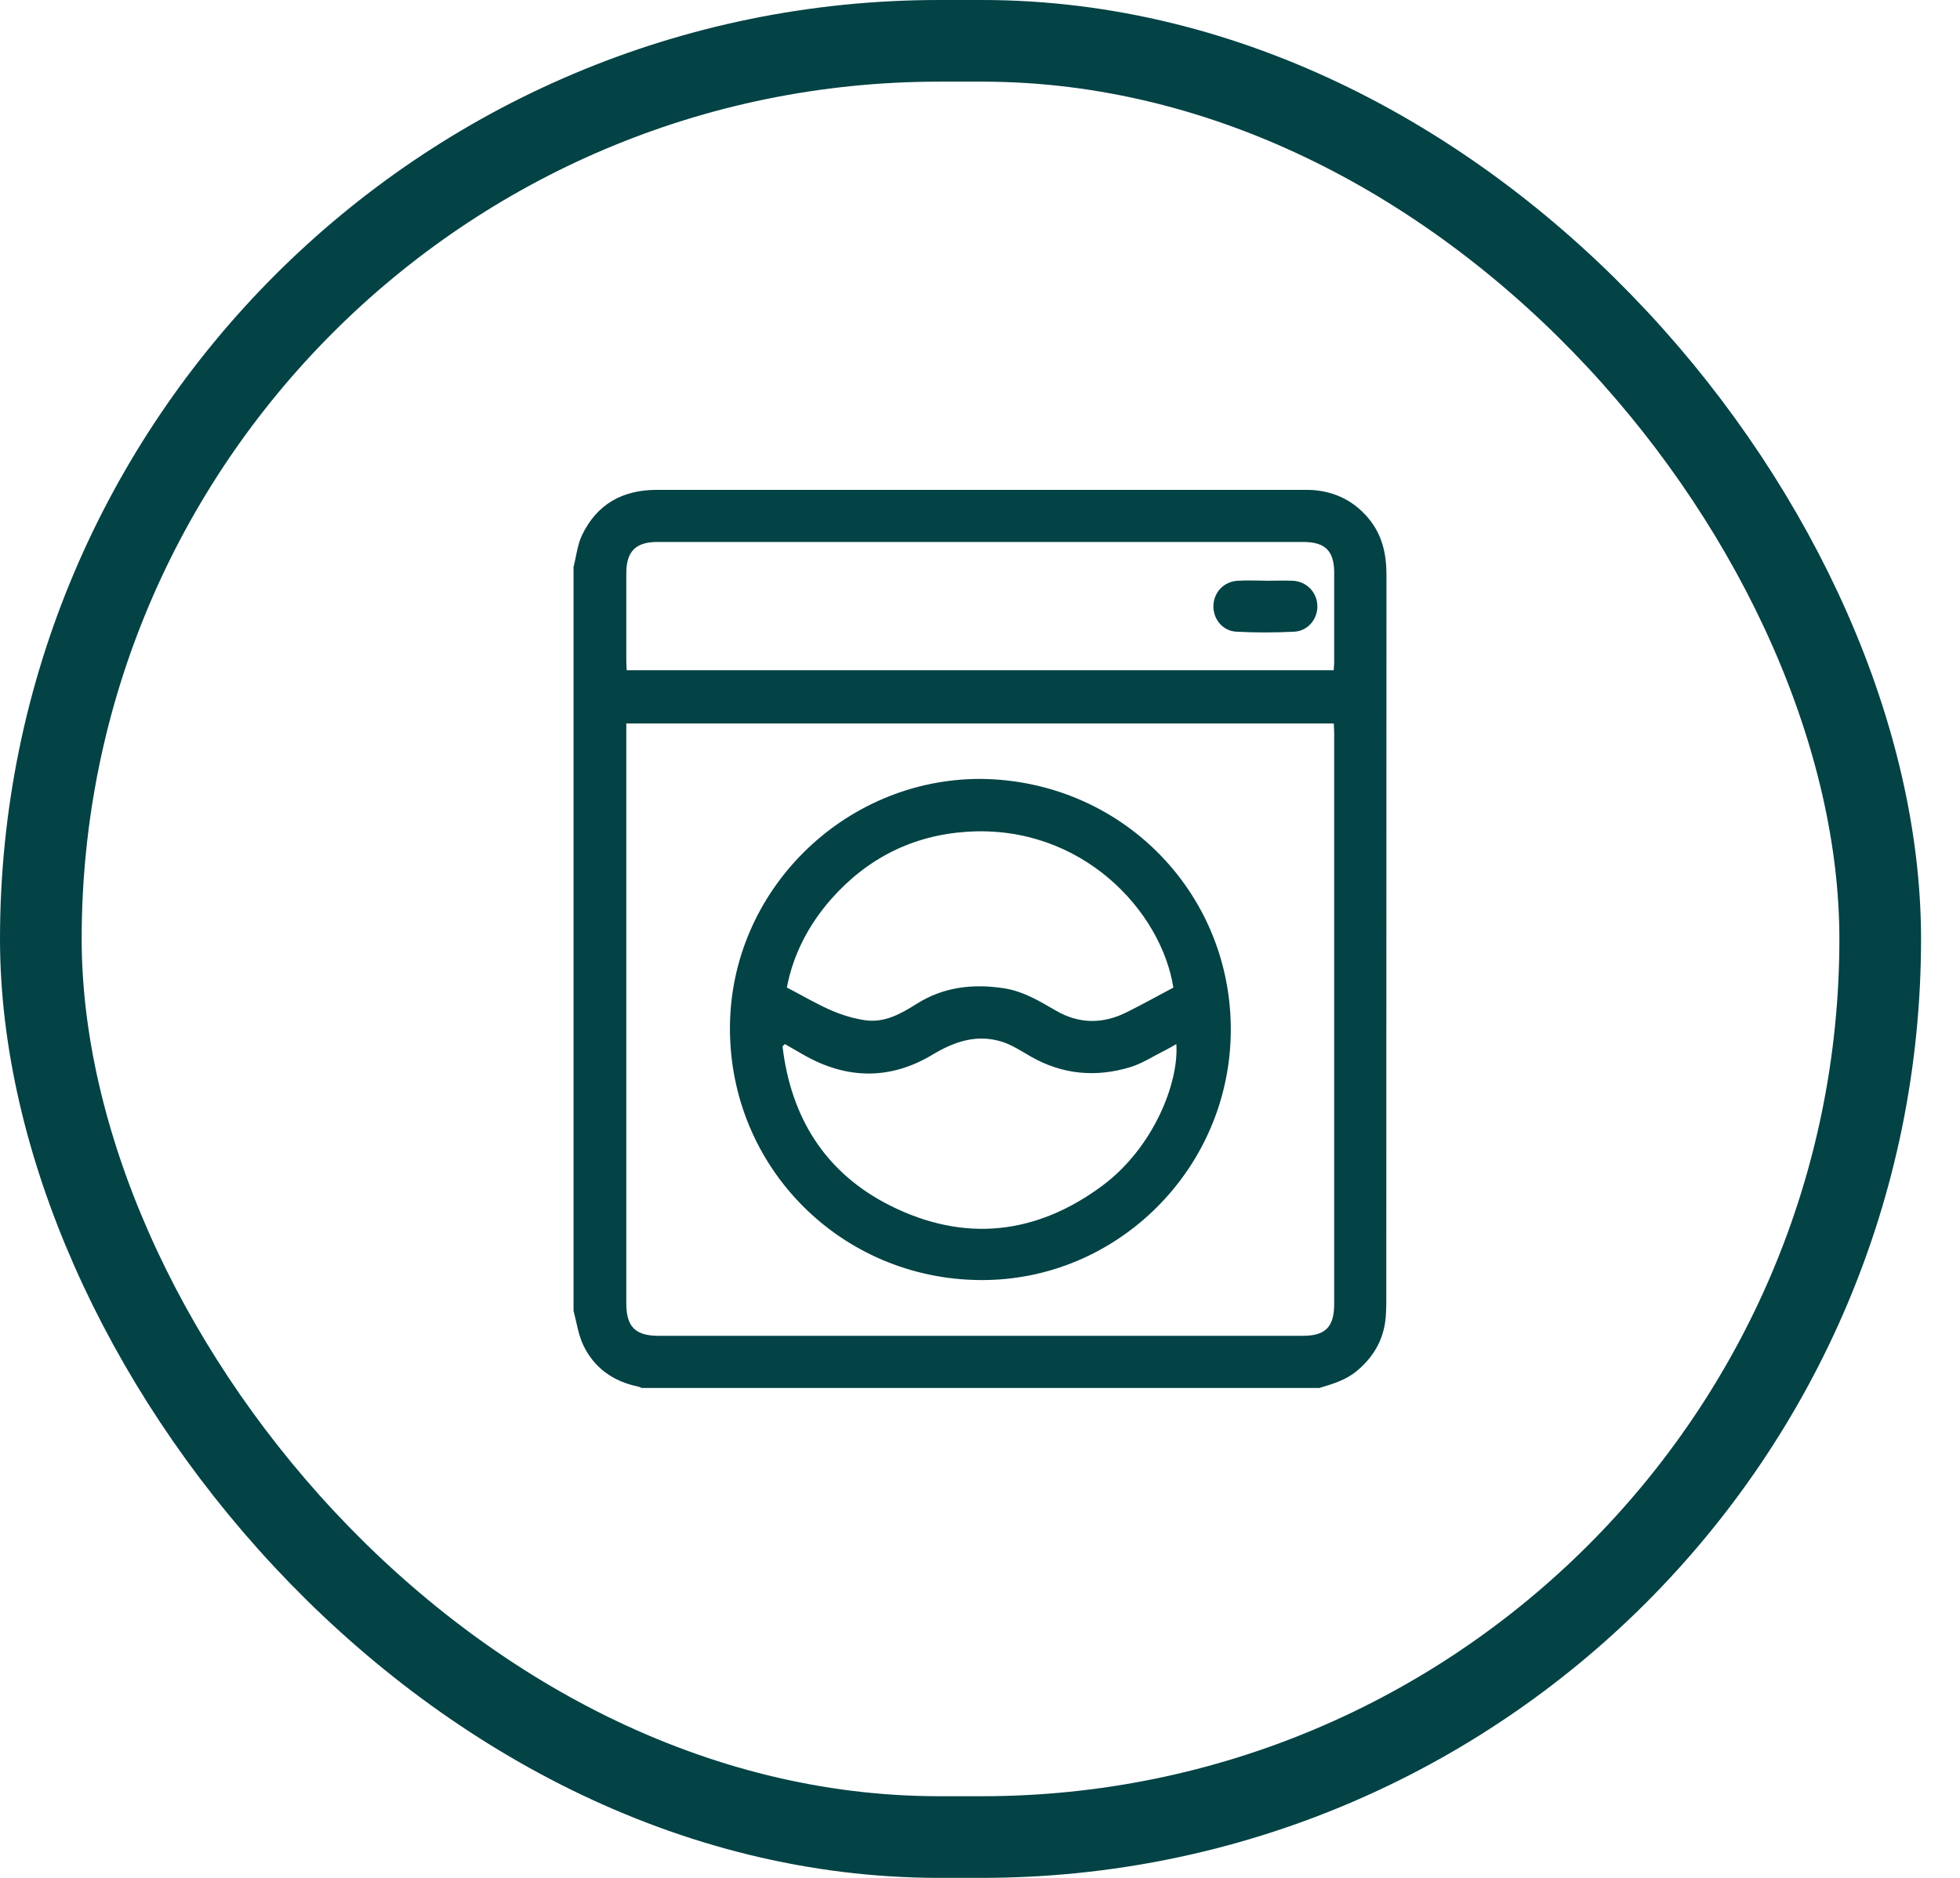 <svg width="24" height="23" viewBox="0 0 24 23" fill="none" xmlns="http://www.w3.org/2000/svg">
<rect x="0.5" y="0.5" width="22.523" height="22" rx="11" stroke="#034245"/>
<g clip-path="url(#clip0_1042_3676)">
<path d="M7.023 16.056C7.023 13.018 7.023 9.981 7.023 6.943C7.057 6.813 7.07 6.674 7.127 6.554C7.308 6.177 7.621 6 8.039 6C10.683 6 13.325 6 15.969 6C16.004 6 16.04 6 16.076 6.002C16.349 6.023 16.575 6.134 16.753 6.344C16.924 6.546 16.977 6.782 16.977 7.04C16.975 10.012 16.977 12.984 16.975 15.957C16.975 16 16.973 16.044 16.971 16.086C16.959 16.374 16.837 16.605 16.617 16.789C16.482 16.903 16.318 16.951 16.155 17H7.859C7.842 16.994 7.827 16.985 7.81 16.982C7.506 16.918 7.274 16.753 7.141 16.473C7.08 16.343 7.061 16.195 7.023 16.056ZM7.669 8.861C7.669 8.909 7.669 8.947 7.669 8.987C7.669 11.313 7.669 13.639 7.669 15.965C7.669 16.25 7.78 16.361 8.064 16.361C10.693 16.361 13.323 16.361 15.952 16.361C16.23 16.361 16.337 16.253 16.337 15.97C16.337 13.64 16.337 11.311 16.337 8.981C16.337 8.943 16.334 8.905 16.332 8.861H7.669ZM16.331 8.211C16.333 8.172 16.337 8.141 16.337 8.108C16.337 7.744 16.337 7.38 16.337 7.015C16.337 6.747 16.226 6.638 15.959 6.638C13.322 6.638 10.685 6.638 8.048 6.638C7.785 6.638 7.67 6.754 7.669 7.017C7.669 7.378 7.669 7.739 7.669 8.099C7.669 8.134 7.673 8.169 7.674 8.209H16.331V8.211Z" fill="#034245"/>
<path d="M12.007 9.54C13.72 9.556 15.071 10.917 15.071 12.609C15.071 14.313 13.676 15.693 11.999 15.678C10.302 15.664 8.938 14.306 8.938 12.595C8.938 10.916 10.33 9.538 12.007 9.54ZM14.368 12.097C14.219 11.152 13.241 10.099 11.846 10.187C11.179 10.229 10.618 10.512 10.175 11.015C9.896 11.333 9.71 11.699 9.635 12.095C9.827 12.195 9.996 12.295 10.174 12.373C10.305 12.43 10.447 12.474 10.588 12.495C10.828 12.532 11.03 12.418 11.226 12.294C11.556 12.086 11.918 12.046 12.297 12.105C12.532 12.142 12.729 12.262 12.931 12.379C13.211 12.541 13.5 12.544 13.79 12.401C13.983 12.305 14.172 12.2 14.368 12.096V12.097ZM9.61 12.787C9.601 12.796 9.592 12.806 9.582 12.816C9.685 13.691 10.108 14.37 10.904 14.768C11.808 15.22 12.689 15.124 13.5 14.521C14.13 14.051 14.437 13.254 14.404 12.788C14.348 12.819 14.297 12.85 14.244 12.876C14.11 12.943 13.982 13.027 13.841 13.07C13.42 13.198 13.011 13.162 12.623 12.941C12.506 12.874 12.39 12.796 12.262 12.757C11.96 12.665 11.689 12.755 11.421 12.916C10.9 13.23 10.367 13.221 9.839 12.919C9.763 12.876 9.687 12.831 9.611 12.788L9.61 12.787Z" fill="#034245"/>
<path d="M15.499 7.113C15.61 7.113 15.72 7.108 15.831 7.113C16 7.122 16.126 7.254 16.131 7.418C16.136 7.58 16.017 7.728 15.848 7.737C15.613 7.749 15.376 7.749 15.142 7.737C14.972 7.73 14.854 7.583 14.858 7.419C14.863 7.254 14.986 7.122 15.156 7.113C15.27 7.106 15.384 7.112 15.499 7.112V7.113Z" fill="#034245"/>
</g>
<defs>
<clipPath id="clip0_1042_3676">
<rect width="9.953" height="11" fill="white" transform="translate(7.023 6)"/>
</clipPath>
</defs>
</svg>
